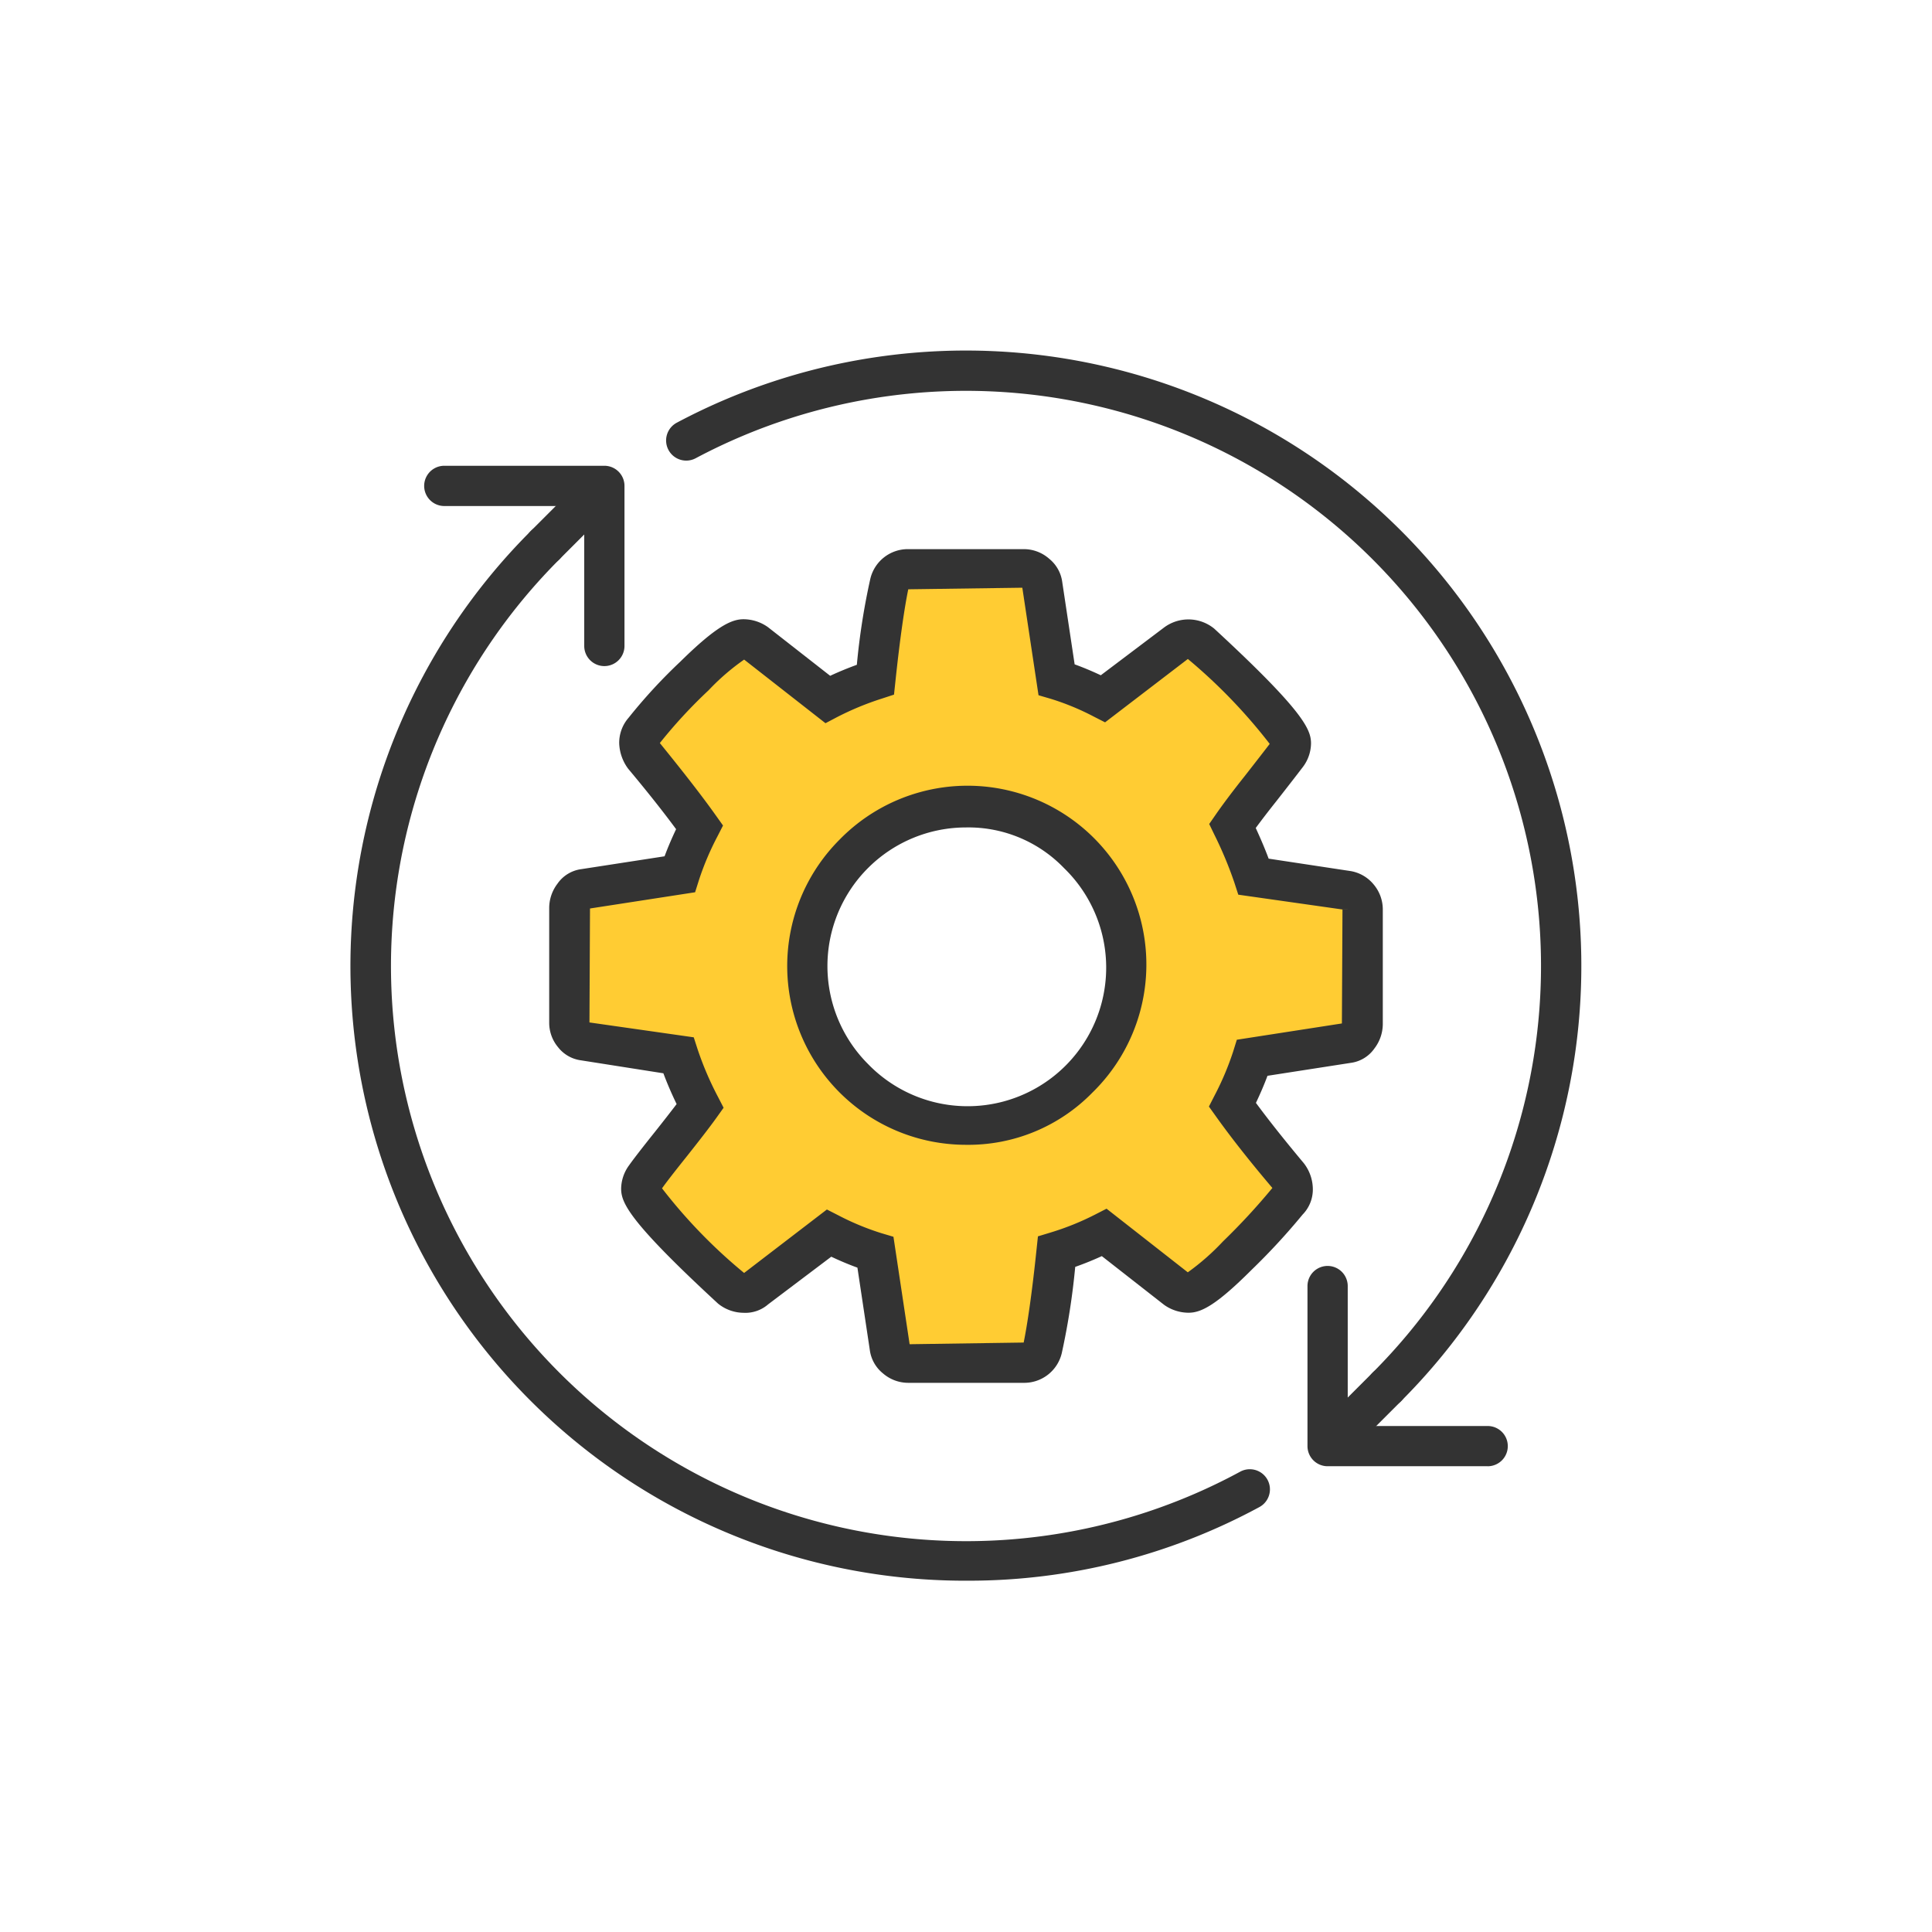 <svg xmlns="http://www.w3.org/2000/svg" viewBox="0 0 60 60"><g id="Icon_area_-_no_fill_no_stroke" data-name="Icon area - no fill no stroke"><rect width="60" height="60" style="fill:none"/></g><g id="Yellow_fill" data-name="Yellow fill"><path d="M42.319,28.25v3.56a.625.625,0,0,1-.135.376.451.451,0,0,1-.309.202l-2.981.463a9.494,9.494,0,0,1-.618,1.463q.657.922,1.735,2.212a.673.673,0,0,1,.135.385.498.498,0,0,1-.135.368,20.666,20.666,0,0,1-1.589,1.721c-.764.764-1.269,1.145-1.51,1.145a.698.698,0,0,1-.404-.135l-2.212-1.732a8.89,8.89,0,0,1-1.482.598,24.227,24.227,0,0,1-.444,2.984.567.567,0,0,1-.578.46H28.21a.577.577,0,0,1-.382-.143.505.505,0,0,1-.197-.337l-.444-2.945a8.707,8.707,0,0,1-1.443-.598L23.477,40.01a.524.524,0,0,1-.387.135.647.647,0,0,1-.404-.152q-2.771-2.56-2.771-3.082a.646.646,0,0,1,.135-.365q.19-.269.789-1.019c.399-.502.702-.893.904-1.176a10.402,10.402,0,0,1-.674-1.578l-2.925-.46a.481.481,0,0,1-.327-.185.565.565,0,0,1-.135-.373V28.191a.631.631,0,0,1,.135-.376.455.455,0,0,1,.307-.202l2.984-.46a9.371,9.371,0,0,1,.618-1.463q-.657-.926-1.735-2.215a.732.732,0,0,1-.135-.385.559.559,0,0,1,.135-.385,16.417,16.417,0,0,1,1.578-1.712c.769-.758,1.28-1.137,1.522-1.137a.698.698,0,0,1,.404.135l2.212,1.732a9.569,9.569,0,0,1,1.482-.615,23.333,23.333,0,0,1,.444-2.965A.567.567,0,0,1,28.21,17.68h3.582a.566.566,0,0,1,.382.146.505.505,0,0,1,.197.337l.444,2.945a8.44,8.44,0,0,1,1.443.595l2.268-1.712a.571.571,0,0,1,.388-.135.636.636,0,0,1,.404.154q2.771,2.56,2.774,3.08a.639.639,0,0,1-.135.365q-.236.307-.808,1.042c-.387.486-.674.87-.87,1.154a12.674,12.674,0,0,1,.657,1.578l2.925.444a.548.548,0,0,1,.326.202A.573.573,0,0,1,42.319,28.25Zm-8.832,5.236a4.929,4.929,0,1,0-6.973-6.968,4.929,4.929,0,0,0,6.973,6.968Z" style="fill:#fc3"/></g><g id="Outlined_strokes" data-name="Outlined strokes"><path d="M31.792,42.945H28.21a1.201,1.201,0,0,1-.786-.291,1.123,1.123,0,0,1-.412-.733l-.384-2.553c-.259-.094-.531-.207-.812-.34l-1.962,1.481a1.077,1.077,0,0,1-.764.261,1.276,1.276,0,0,1-.79-.285c-2.787-2.572-3.01-3.139-3.01-3.574a1.256,1.256,0,0,1,.247-.722q.198-.281.814-1.052.396-.499.662-.849c-.16-.331-.297-.65-.411-.956l-2.556-.402a1.083,1.083,0,0,1-.713-.406,1.181,1.181,0,0,1-.277-.77v-3.562a1.247,1.247,0,0,1,.254-.744,1.069,1.069,0,0,1,.737-.455l2.592-.4q.149-.402.358-.842c-.398-.54-.896-1.169-1.487-1.875a1.406,1.406,0,0,1-.28-.786,1.182,1.182,0,0,1,.292-.8,16.754,16.754,0,0,1,1.607-1.743c1.109-1.092,1.585-1.316,1.96-1.316a1.313,1.313,0,0,1,.762.247l1.931,1.51c.26-.122.537-.236.828-.342a21.209,21.209,0,0,1,.416-2.659,1.197,1.197,0,0,1,1.184-.933H31.792a1.191,1.191,0,0,1,.793.3,1.118,1.118,0,0,1,.405.728l.384,2.55c.258.093.529.206.812.339l1.961-1.48a1.265,1.265,0,0,1,1.562.032c2.782,2.568,3.006,3.133,3.006,3.566a1.239,1.239,0,0,1-.251.728c-.171.224-.441.573-.825,1.063-.259.326-.471.603-.641.834.158.343.293.662.401.952l2.553.387a1.182,1.182,0,0,1,.716.424,1.205,1.205,0,0,1,.276.772v3.56a1.254,1.254,0,0,1-.259.75,1.066,1.066,0,0,1-.734.449l-2.588.402c-.099.266-.218.545-.359.841.401.543.9,1.172,1.487,1.873a1.329,1.329,0,0,1,.28.786,1.112,1.112,0,0,1-.317.809,20.462,20.462,0,0,1-1.589,1.721c-1.107,1.106-1.568,1.328-1.953,1.328a1.312,1.312,0,0,1-.762-.247L34.218,39.01q-.406.186-.826.334a22.116,22.116,0,0,1-.415,2.667A1.198,1.198,0,0,1,31.792,42.945ZM25.68,37.562l.349.178a8.136,8.136,0,0,0,1.338.556l.38.113.502,3.337,3.542-.052c.113-.552.258-1.526.399-2.885l.044-.413.396-.12a8.338,8.338,0,0,0,1.38-.557l.355-.182,2.523,1.976a7.367,7.367,0,0,0,1.091-.958,20.32,20.32,0,0,0,1.536-1.662c-.704-.828-1.298-1.585-1.75-2.219l-.221-.309.173-.338a8.87,8.87,0,0,0,.578-1.365l.116-.372,3.263-.506.018-3.537h.625l-.625-.002-3.236-.46-.119-.368a12.164,12.164,0,0,0-.625-1.498l-.159-.329.208-.3c.202-.291.497-.688.894-1.187.358-.458.618-.793.777-1.001a16.84,16.84,0,0,0-2.542-2.637l-2.571,1.968-.349-.178a7.884,7.884,0,0,0-1.335-.552l-.383-.112-.503-3.339-3.542.049c-.112.536-.256,1.503-.4,2.868l-.043.403-.385.126a9.014,9.014,0,0,0-1.386.574l-.357.188L23.11,20.484a7.094,7.094,0,0,0-1.105.954,15.373,15.373,0,0,0-1.513,1.638c.701.864,1.295,1.622,1.742,2.252l.22.309-.173.338a8.778,8.778,0,0,0-.577,1.363l-.117.372-3.264.504-.017,3.539,3.239.462.118.366a9.872,9.872,0,0,0,.634,1.482l.175.339-.222.311c-.207.289-.516.688-.923,1.201-.389.487-.645.816-.767.991a16.297,16.297,0,0,0,2.549,2.628ZM41.78,31.77l-.011.002ZM18.229,28.229l-.01.002Zm21.25-5.039Zm-9.478,12.363a5.552,5.552,0,0,1-3.928-9.477A5.554,5.554,0,1,1,33.93,33.927l-.001.001A5.385,5.385,0,0,1,30,35.553Zm0-9.856a4.304,4.304,0,0,0-3.044,7.347A4.304,4.304,0,1,0,33.045,26.96,4.12,4.12,0,0,0,30,25.697Zm3.487,7.789h0Z" style="fill:#333"/><path d="M18.769,20.686a.625.625,0,0,1-.625-.625V15.715H13.798a.625.625,0,1,1,0-1.25H18.769a.625.625,0,0,1,.625.625V20.061A.625.625,0,0,1,18.769,20.686Z" style="fill:#333"/><path d="M16.929,17.555a.625.625,0,0,1-.442-1.067l.822-.822a.625.625,0,0,1,.884.884l-.822.822A.623.623,0,0,1,16.929,17.555Z" style="fill:#333"/><path d="M46.201,45.535H41.23a.625.625,0,0,1-.625-.625V39.94a.625.625,0,0,1,1.25,0v4.346h4.346a.625.625,0,0,1,0,1.25Z" style="fill:#333"/><path d="M42.248,44.518a.625.625,0,0,1-.442-1.067l.822-.822a.625.625,0,1,1,.885.884l-.822.822A.624.624,0,0,1,42.248,44.518Z" style="fill:#333"/><path d="M30.052,49.09a19.09,19.09,0,0,1-13.564-32.602.625.625,0,0,1,.884.884,17.862,17.862,0,0,0,21.144,28.332.625.625,0,0,1,.596,1.099A18.969,18.969,0,0,1,30.052,49.09Z" style="fill:#333"/><path d="M43.07,43.695a.625.625,0,0,1-.442-1.067,17.862,17.862,0,0,0-21.017-28.4.625.625,0,1,1-.588-1.103,19.112,19.112,0,0,1,22.49,30.387A.624.624,0,0,1,43.07,43.695Z" style="fill:#333"/></g></svg>